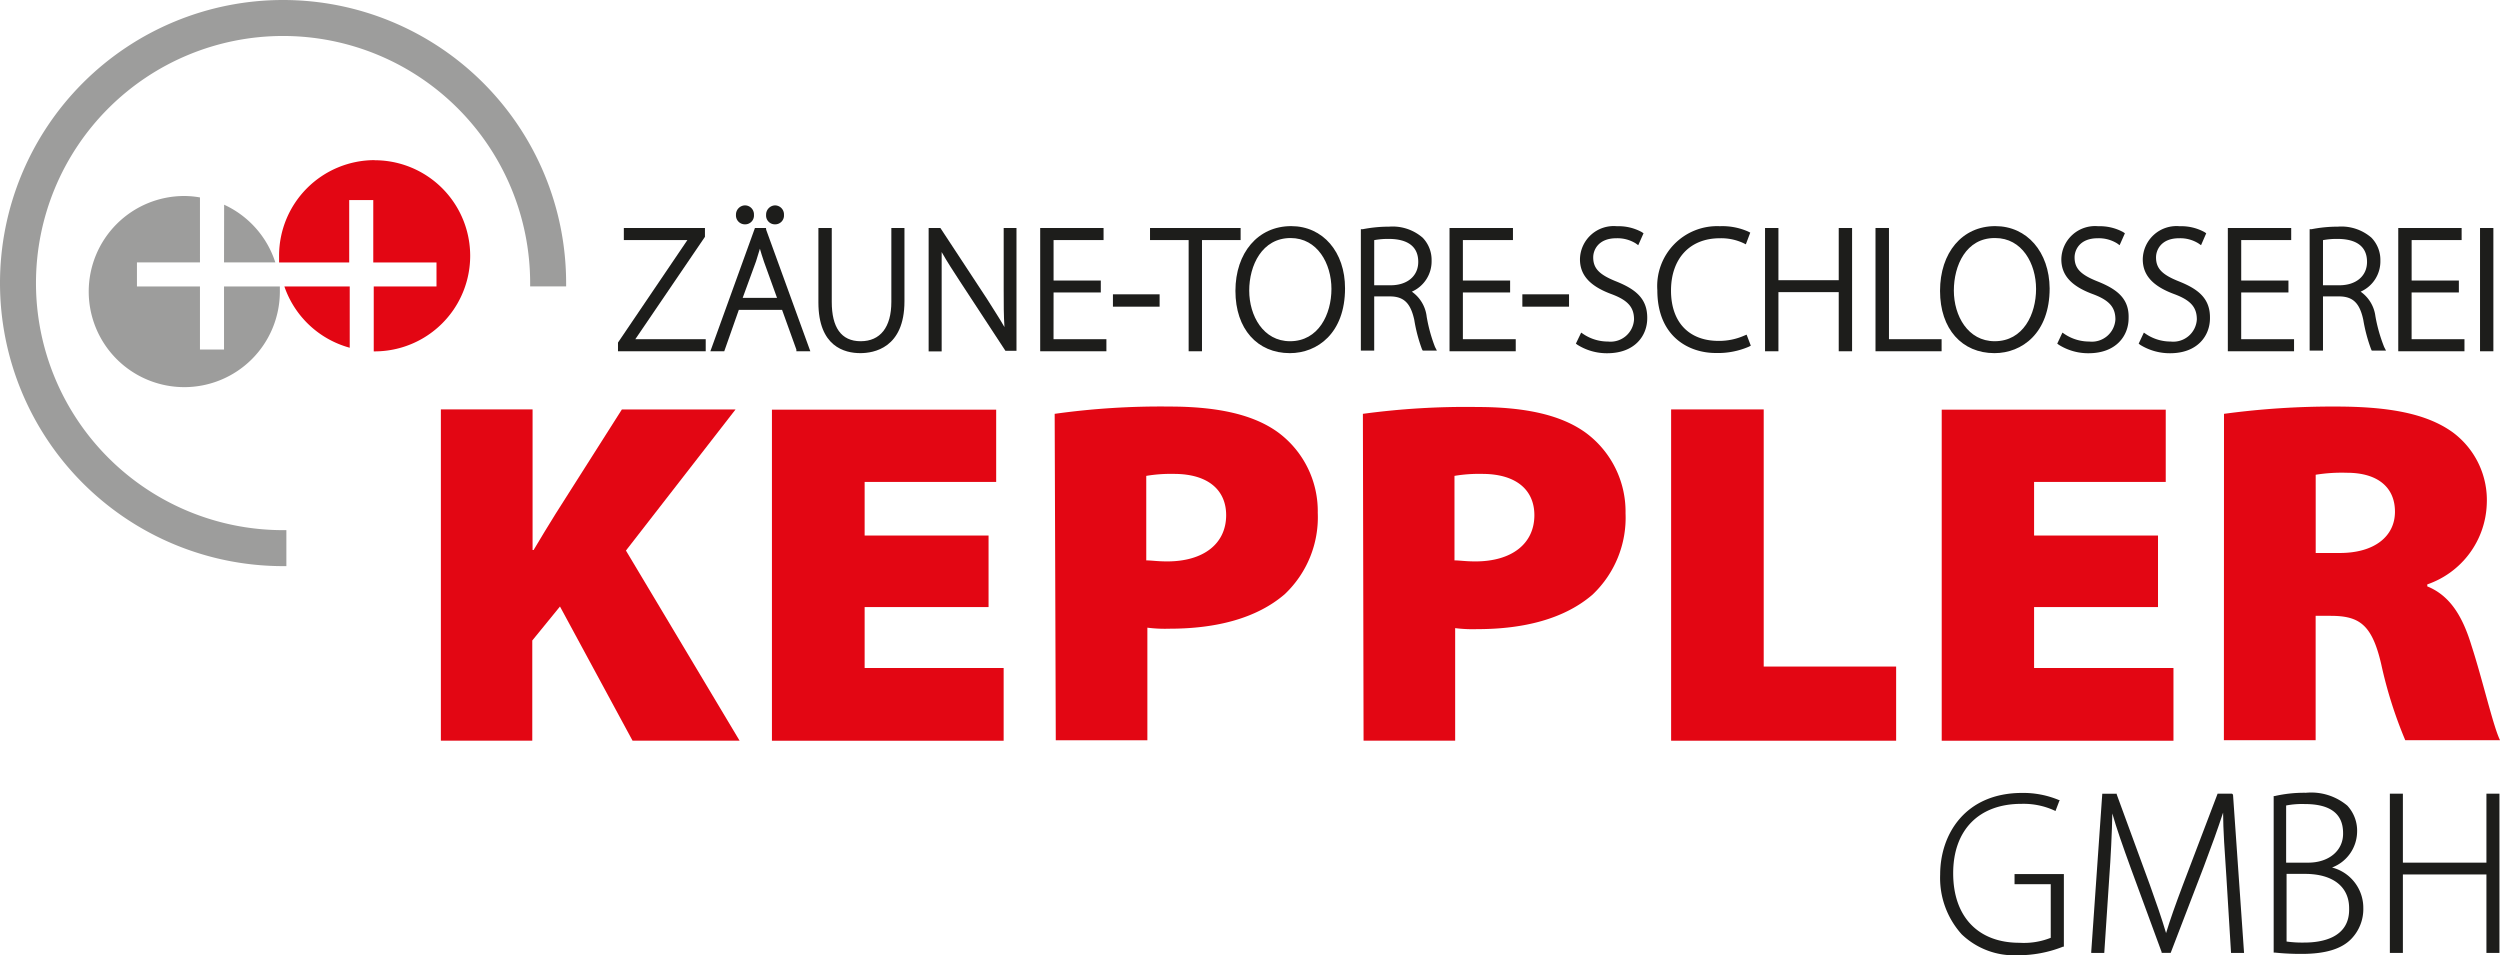<svg xmlns="http://www.w3.org/2000/svg" width="244.583" height="93.462" viewBox="0 0 244.583 93.462"><defs><style>.a{fill:#1d1d1b;}.b{fill:#9d9d9c;}.c{fill:#e30613;}</style></defs><g transform="translate(-16.05 -90.16)"><path class="a" d="M199.137,170.939h3.541v5.247a7.1,7.1,0,0,1-3.066.486c-4.027,0-6.478-2.537-6.478-6.8s2.548-6.791,6.661-6.791a7.244,7.244,0,0,1,3.239.648l.108.054.41-1.08h-.086a9.037,9.037,0,0,0-3.584-.691c-5.539,0-8.022,4.006-8.022,7.989a8.227,8.227,0,0,0,2.105,5.841,7.407,7.407,0,0,0,5.463,2.051,11.877,11.877,0,0,0,4.459-.842h.076v-7.1h-4.826Z" transform="translate(14.002 5.723)"/><path class="a" d="M219.326,162.08h-1.414l-3.4,8.939c-.734,1.954-1.242,3.379-1.641,4.7-.432-1.458-.972-3-1.587-4.718l-3.239-8.842v-.076H206.63l-1.08,15.461v.119h1.274l.475-7.169c.162-2.213.281-4.653.313-6.478.421,1.49.993,3.1,1.825,5.4l3,8.162v.076h.885l3.239-8.432c.788-2.084,1.382-3.736,1.889-5.29,0,1.609.162,3.973.324,6.327l.453,7.4H220.5l-1.08-15.482Z" transform="translate(15.093 5.728)"/><path class="a" d="M227.791,169.311a3.79,3.79,0,0,0,2.451-3.444,3.6,3.6,0,0,0-.961-2.613A5.5,5.5,0,0,0,225.233,162a12.955,12.955,0,0,0-3.066.324h-.086v15.309h.1a24.7,24.7,0,0,0,2.656.13c2.31,0,3.908-.486,4.858-1.49a4.2,4.2,0,0,0,1.155-3.012A4.07,4.07,0,0,0,227.791,169.311Zm-2.332-.475H223.3v-5.593a8.233,8.233,0,0,1,1.825-.14c2.494,0,3.746.95,3.746,2.829C228.914,167.638,227.5,168.836,225.459,168.836Zm-.356,7.817a11.078,11.078,0,0,1-1.76-.1v-6.618h1.8c2.731,0,4.319,1.252,4.319,3.358C229.551,176.221,226.744,176.653,225.1,176.653Z" transform="translate(16.41 5.72)"/><path class="a" d="M242.057,162.08v6.748h-8.173V162.08H232.61v15.579h1.274v-7.676h8.173v7.676h1.274V162.08Z" transform="translate(17.248 5.728)"/><path class="b" d="M36.35,114.357h5.02a9.371,9.371,0,0,0-5.01-5.647Z" transform="translate(1.617 1.477)"/><path class="b" d="M37.326,116.773v6.165H34.973v-6.165H28.808v-2.354h6.165V108.06a9,9,0,0,0-1.533-.14,9.35,9.35,0,1,0,9.35,9.35v-.5Z" transform="translate(0.64 1.415)"/><path class="c" d="M48.212,116.12H41.82a9.361,9.361,0,0,0,6.392,5.992Z" transform="translate(2.053 2.068)"/><path class="c" d="M50.69,104.67a9.35,9.35,0,0,0-9.35,9.35v.659H48.2v-6.1h2.354v6.1h6.186v2.354H50.6v6.348h.086a9.35,9.35,0,1,0,0-18.7Z" transform="translate(2.014 1.156)"/><path class="b" d="M44.067,142.026h-.324a24.173,24.173,0,1,1,24.173-24.173v.324h3.52v-.324a27.693,27.693,0,1,0-27.693,27.693h.324Z" transform="translate(0 0)"/><path class="c" d="M56,127.26h8.972v13.755h.1c.7-1.2,1.458-2.408,2.159-3.552l6.478-10.2h11.12L74.106,141.069l11.12,18.6H74.753l-7.1-13.128-2.71,3.325v9.8H56Z" transform="translate(3.182 2.955)"/><path class="c" d="M107.193,146.595H95.069v5.96h13.6v7.115H86V127.28h21.938v7.072H95.069V139.6h12.124Z" transform="translate(5.571 2.956)"/><path class="c" d="M111.62,127.713A74.9,74.9,0,0,1,122.827,127c4.858,0,8.324.821,10.678,2.548a9.587,9.587,0,0,1,3.854,7.838,10.365,10.365,0,0,1-3.239,7.979c-2.753,2.364-6.7,3.369-11.272,3.369a13.657,13.657,0,0,1-2.159-.1v11.012h-8.961Zm8.961,14.338c.507,0,1.08.1,2.051.1,3.563,0,5.765-1.738,5.765-4.524,0-2.408-1.706-4.038-5.107-4.038a14.3,14.3,0,0,0-2.71.194Z" transform="translate(7.612 2.934)"/><path class="c" d="M139.55,127.71a74.9,74.9,0,0,1,11.164-.669c4.858,0,8.324.821,10.678,2.548a9.587,9.587,0,0,1,3.854,7.838,10.365,10.365,0,0,1-3.239,7.979c-2.753,2.364-6.7,3.368-11.271,3.368a13.663,13.663,0,0,1-2.159-.1v11.012h-8.961Zm8.961,14.338c.507,0,1.08.1,2.051.1,3.563,0,5.765-1.738,5.765-4.524,0-2.408-1.706-4.038-5.107-4.038a14.3,14.3,0,0,0-2.71.194Z" transform="translate(9.836 2.937)"/><path class="c" d="M167.48,127.26h9.058v25.156h12.956v7.255H167.48Z" transform="translate(12.061 2.955)"/><path class="c" d="M213.161,146.595H201.037v5.96h13.636v7.115H192V127.28h21.917v7.072h-12.88V139.6h12.124Z" transform="translate(14.014 2.956)"/><path class="c" d="M217.581,127.713A79.114,79.114,0,0,1,228.507,127c5.161,0,8.864.669,11.423,2.5a8.249,8.249,0,0,1,3.358,7.061,8.637,8.637,0,0,1-5.819,7.838v.194c2.256.918,3.466,2.98,4.319,5.776,1.08,3.314,2.159,8.022,2.8,9.274h-9.274a42.355,42.355,0,0,1-2.354-7.45c-.907-3.9-2.159-4.718-4.966-4.718h-1.447v12.168H217.57Zm8.972,13.614h2.354c3.412,0,5.4-1.641,5.4-4.038s-1.7-3.811-4.7-3.811a16.094,16.094,0,0,0-3.055.194Z" transform="translate(16.05 2.934)"/><path class="a" d="M80.514,111.749l.043-.065v-.864H72.622V112h6.219l-6.748,9.965-.043.065v.853h8.583V121.7H73.745Z" transform="translate(4.46 1.645)"/><path class="a" d="M85.861,110.82h-1.08l-4.243,11.736-.119.324h1.36l1.425-4.049h4.232l1.4,3.887v.162H90.2L85.883,111Zm1.08,6.834H83.583l1.306-3.574c.151-.464.27-.864.378-1.231.1.356.227.767.4,1.274Z" transform="translate(5.127 1.645)"/><path class="a" d="M86.345,110.627h0a.864.864,0,0,0,.875-.928.885.885,0,0,0-.875-.928.907.907,0,0,0-.875.928.864.864,0,0,0,.875.928Z" transform="translate(5.529 1.482)"/><path class="a" d="M83.615,110.627h0a.864.864,0,0,0,.885-.929.885.885,0,0,0-.885-.928.907.907,0,0,0-.875.928.875.875,0,0,0,.875.929Z" transform="translate(5.312 1.482)"/><path class="a" d="M97.346,118.054c0,2.472-1.08,3.844-3,3.844s-2.829-1.371-2.829-3.844V110.82H90.21v7.288c0,4.319,2.57,4.956,4.1,4.956,1.306,0,4.319-.486,4.319-5.074V110.82H97.346Z" transform="translate(5.907 1.645)"/><path class="a" d="M107.542,116.834c0,1.447,0,2.548.076,3.682-.486-.864-1.08-1.738-1.706-2.753l-4.491-6.834-.076-.108H100.2v12.07h1.274v-9.717c.529.939,1.144,1.879,1.792,2.872l4.448,6.791h1.08V110.82h-1.252Z" transform="translate(6.702 1.645)"/><path class="a" d="M111.616,117.125h4.621v-1.166h-4.621V112h4.891V110.82h-6.2v12.06h6.478V121.7h-5.172Z" transform="translate(7.508 1.645)"/><rect class="a" width="4.567" height="1.209" transform="translate(124.932 118.954)"/><path class="a" d="M129.124,110.82H120.26V112h3.779V122.88h1.306V112h3.779Z" transform="translate(8.3 1.645)"/><path class="a" d="M133.452,110.65c-3.239,0-5.452,2.6-5.452,6.338s2.159,6.089,5.323,6.089c2.7,0,5.4-1.954,5.4-6.338C138.732,113.187,136.562,110.65,133.452,110.65Zm-.054,1.166c2.624,0,3.995,2.5,3.995,4.977s-1.263,5.118-4.049,5.118c-2.624,0-3.995-2.494-3.995-4.956S130.6,111.816,133.4,111.816Z" transform="translate(8.916 1.632)"/><path class="a" d="M145.8,119.468a3.455,3.455,0,0,0-1.447-2.408,3.239,3.239,0,0,0,1.933-3.045,3.12,3.12,0,0,0-.875-2.235,4.481,4.481,0,0,0-3.293-1.08,13.185,13.185,0,0,0-2.559.248h-.194v11.876h1.306v-5.3h1.533c1.382,0,2.03.68,2.386,2.289a15.116,15.116,0,0,0,.756,2.883l.076.13h1.382l-.184-.356a15.115,15.115,0,0,1-.821-3Zm-5.128-7.45a7.426,7.426,0,0,1,1.425-.119c1.317,0,2.883.389,2.883,2.246,0,1.393-1.08,2.289-2.71,2.289h-1.6Z" transform="translate(9.822 1.635)"/><path class="a" d="M148.706,117.125h4.621v-1.166h-4.621V112h4.9V110.82H147.4v12.06h6.478V121.7h-5.171Z" transform="translate(10.462 1.645)"/><rect class="a" width="4.567" height="1.209" transform="translate(164.987 118.954)"/><path class="a" d="M162.791,116.059h0c-1.652-.659-2.246-1.274-2.246-2.354,0-.691.475-1.868,2.267-1.868a3.4,3.4,0,0,1,1.9.507l.238.173.518-1.166-.173-.119a4.75,4.75,0,0,0-2.429-.572,3.3,3.3,0,0,0-3.617,3.239c0,1.565,1,2.645,3.131,3.422,1.576.594,2.159,1.285,2.159,2.462a2.3,2.3,0,0,1-2.548,2.159,4.319,4.319,0,0,1-2.386-.713l-.238-.162-.518,1.08.162.119a5.4,5.4,0,0,0,2.9.821c2.71,0,3.919-1.717,3.919-3.422C165.857,117.7,164.626,116.8,162.791,116.059Z" transform="translate(11.374 1.632)"/><path class="a" d="M174.717,121.371a6.068,6.068,0,0,1-2.494.507c-2.915,0-4.653-1.846-4.653-4.923s1.792-5.118,4.783-5.118a5.171,5.171,0,0,1,2.3.475l.238.119.432-1.144-.194-.1a6.229,6.229,0,0,0-2.785-.529,5.863,5.863,0,0,0-6.111,6.273c0,4.524,3.077,6.132,5.711,6.132a7.623,7.623,0,0,0,3.239-.615l.194-.1-.41-1.08Z" transform="translate(11.96 1.632)"/><path class="a" d="M183.2,115.927H177.3V110.82H175.99v12.06H177.3v-5.787H183.2v5.787h1.306V110.82H183.2Z" transform="translate(12.739 1.645)"/><path class="a" d="M187.317,110.82H186v12.06h6.467V121.7h-5.15Z" transform="translate(13.536 1.645)"/><path class="a" d="M197.248,110.65c-3.239,0-5.4,2.6-5.4,6.338s2.159,6.089,5.323,6.089c2.688,0,5.4-1.954,5.4-6.338C202.538,113.187,200.368,110.65,197.248,110.65Zm0,1.166c2.624,0,3.995,2.5,3.995,4.977s-1.252,5.118-4.049,5.118c-2.624,0-3.995-2.494-3.995-4.956s1.2-5.139,3.995-5.139Z" transform="translate(14.002 1.632)"/><path class="a" d="M206.411,116.059h0c-1.663-.659-2.246-1.274-2.246-2.354,0-.691.475-1.868,2.267-1.868a3.4,3.4,0,0,1,1.9.507l.238.173.518-1.166-.173-.119a4.794,4.794,0,0,0-2.44-.572,3.3,3.3,0,0,0-3.606,3.239c0,1.565.993,2.645,3.131,3.422,1.576.594,2.159,1.285,2.159,2.462a2.309,2.309,0,0,1-2.559,2.159,4.319,4.319,0,0,1-2.386-.713l-.238-.162-.507,1.08.162.119a5.4,5.4,0,0,0,2.9.821c2.71,0,3.919-1.717,3.919-3.423C209.52,117.7,208.257,116.8,206.411,116.059Z" transform="translate(14.848 1.632)"/><path class="a" d="M213.791,116.059h0c-1.663-.659-2.246-1.274-2.246-2.354,0-.691.475-1.868,2.256-1.868a3.369,3.369,0,0,1,1.9.507l.248.173.507-1.166-.173-.119a4.75,4.75,0,0,0-2.429-.572,3.3,3.3,0,0,0-3.606,3.239c0,1.565.993,2.645,3.131,3.422,1.576.594,2.159,1.285,2.159,2.462a2.309,2.309,0,0,1-2.559,2.159,4.319,4.319,0,0,1-2.386-.713l-.238-.162-.507,1.08.151.119a5.5,5.5,0,0,0,2.915.821c2.7,0,3.908-1.717,3.908-3.423C216.857,117.7,215.637,116.8,213.791,116.059Z" transform="translate(15.436 1.632)"/><path class="a" d="M219.236,117.125h4.621v-1.166h-4.621V112h4.891V110.82h-6.2v12.06h6.478V121.7h-5.171Z" transform="translate(16.079 1.645)"/><path class="a" d="M231.775,119.468a3.455,3.455,0,0,0-1.447-2.408,3.239,3.239,0,0,0,1.933-3.045,3.12,3.12,0,0,0-.874-2.235,4.481,4.481,0,0,0-3.293-1.08,13.185,13.185,0,0,0-2.559.248h-.194v11.876h1.306v-5.3h1.566c1.382,0,2.03.68,2.375,2.289a15.765,15.765,0,0,0,.767,2.883l.065.13h1.393l-.184-.356a15.284,15.284,0,0,1-.853-3Zm-5.128-7.45a7.329,7.329,0,0,1,1.425-.119c1.317,0,2.883.389,2.883,2.246,0,1.393-1.08,2.289-2.71,2.289h-1.6Z" transform="translate(16.669 1.635)"/><path class="a" d="M234.676,117.125H239.3v-1.166h-4.621V112h4.891V110.82h-6.2v12.06h6.478V121.7h-5.171Z" transform="translate(17.309 1.645)"/><rect class="a" width="1.306" height="12.06" transform="translate(258.679 112.466)"/></g></svg>